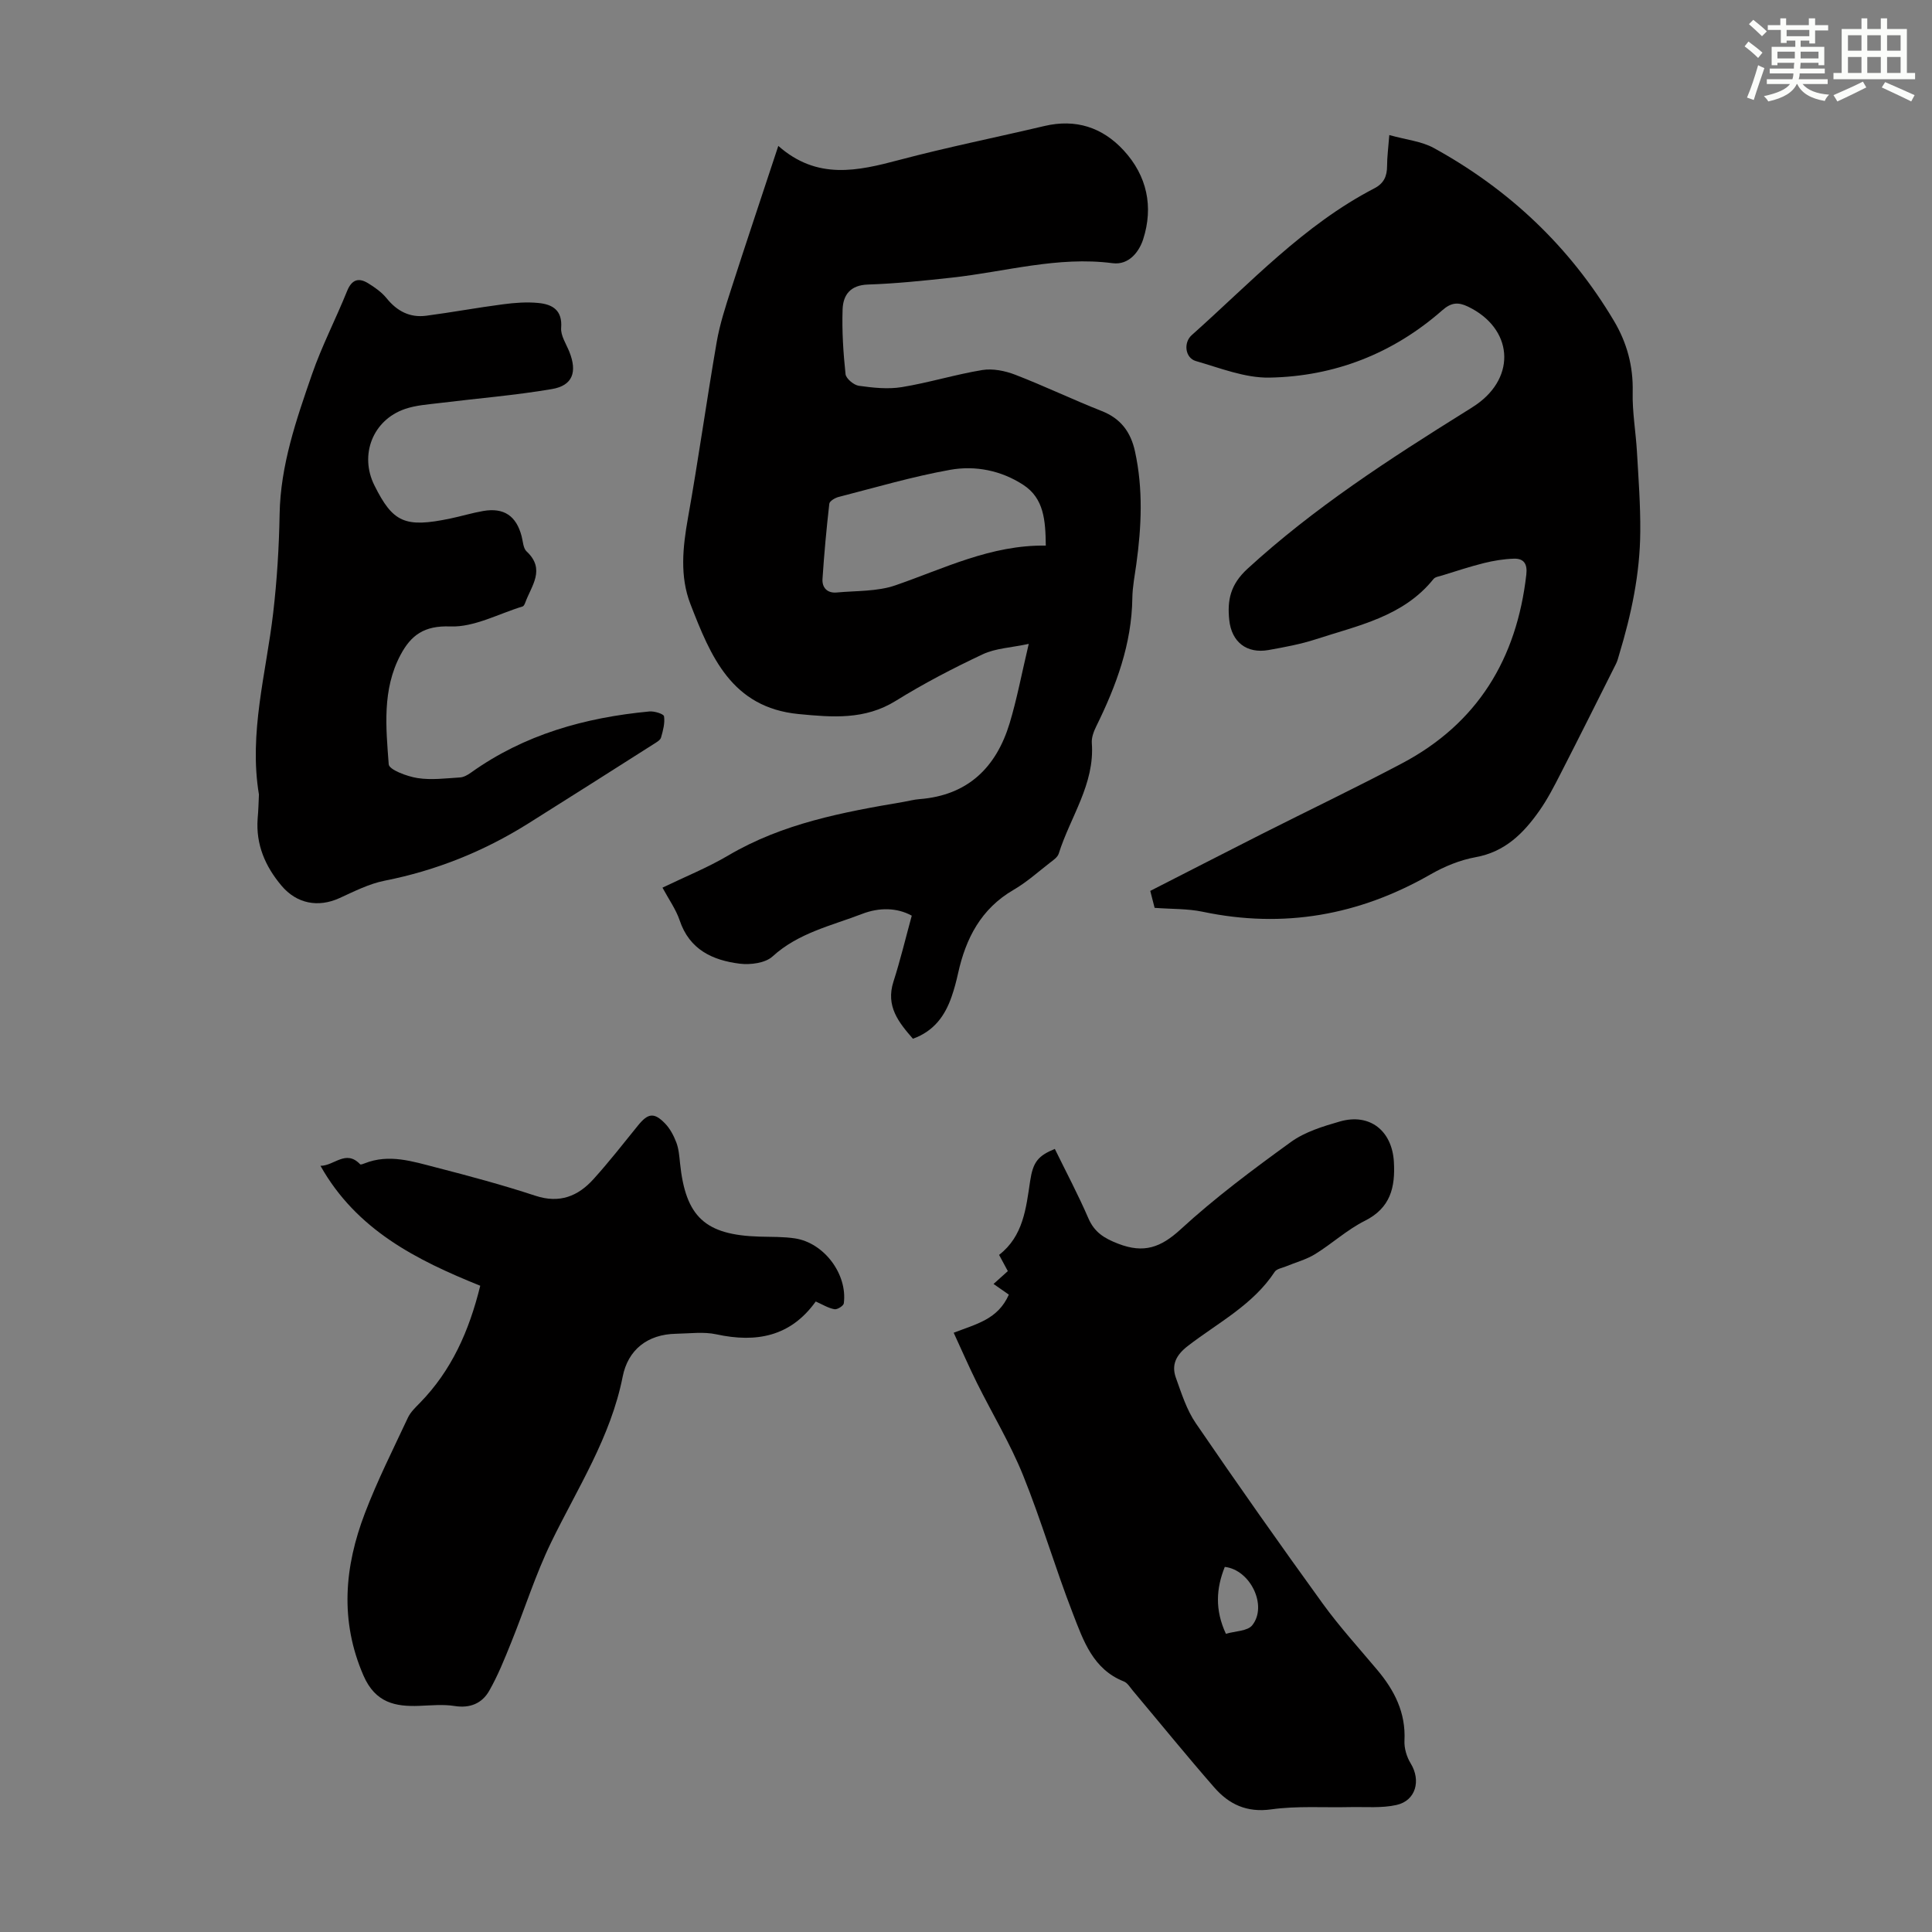 <svg enable-background="new 0 0 400 400" viewBox="0 0 400 400" xmlns="http://www.w3.org/2000/svg"><rect x="0" y="0" width="400" height="400" fill="#808080" stroke="none"/><g fill="#010000"><path d="m161.14 30.21c8.05 7.11 16.44 5.19 25.06 2.9 9.93-2.63 20.02-4.66 30.03-7.02 6.49-1.53 12.01.27 16.41 5.04 4.86 5.27 6.2 11.7 4.04 18.41-.79 2.46-2.87 5.4-6.34 4.95-11.34-1.48-22.2 1.78-33.27 2.99-5.78.63-11.57 1.24-17.37 1.43-3.68.12-5.15 2.18-5.25 5.17-.15 4.45.14 8.94.61 13.38.1.92 1.7 2.26 2.74 2.41 2.93.41 6.01.75 8.9.28 5.6-.91 11.08-2.62 16.68-3.54 2.17-.35 4.7.16 6.8.97 6.04 2.33 11.9 5.15 17.92 7.52 3.97 1.56 6.02 4.38 6.89 8.37 1.7 7.77 1.35 15.56.27 23.36-.32 2.33-.79 4.66-.82 6.99-.13 9.52-3.33 18.14-7.46 26.53-.53 1.07-1.02 2.36-.93 3.5.63 8.51-4.47 15.29-6.85 22.88-.24.75-1.12 1.36-1.82 1.89-2.47 1.92-4.84 4.05-7.53 5.61-6.73 3.91-9.89 10.03-11.49 17.28-.36 1.63-.79 3.26-1.34 4.84-1.37 3.96-3.65 7.14-8.01 8.71-2.94-3.38-5.67-6.72-4.03-11.82 1.42-4.42 2.5-8.95 3.79-13.66-3.04-1.68-6.73-1.73-10.24-.38-6.39 2.46-13.23 3.93-18.59 8.83-1.51 1.37-4.58 1.76-6.79 1.49-5.61-.7-10.4-2.9-12.43-8.96-.77-2.29-2.25-4.34-3.56-6.78 4.67-2.26 9.34-4.14 13.63-6.67 11.24-6.63 23.72-8.96 36.29-11.09 1.1-.19 2.19-.49 3.3-.57 10-.78 15.88-6.55 18.66-15.73 1.51-5 2.47-10.17 3.95-16.41-3.69.79-6.87.9-9.52 2.15-6.15 2.89-12.22 6.05-17.99 9.63-6.42 3.99-13.12 3.42-20.1 2.75-13.95-1.34-18.27-12.04-22.43-22.76-2.24-5.76-1.59-11.81-.51-17.87 2.16-12.09 3.85-24.27 5.94-36.37.64-3.71 1.83-7.35 2.99-10.96 3.08-9.57 6.28-19.08 9.77-29.67zm55.38 82.75c-.06-5.25-.38-9.79-4.67-12.58-4.58-2.98-9.92-4.04-15.12-3.11-7.79 1.39-15.43 3.65-23.11 5.62-.74.19-1.86.85-1.92 1.4-.59 5.18-1.07 10.37-1.41 15.57-.12 1.82 1.01 2.99 2.94 2.81 4.08-.38 8.39-.18 12.17-1.49 10.11-3.49 19.77-8.39 31.12-8.22z"/><path d="m287.64 27.96c3.53.99 6.68 1.29 9.21 2.68 15.61 8.58 28.18 20.45 37.31 35.81 2.67 4.49 4 9.35 3.87 14.71-.1 4.1.64 8.22.88 12.34.32 5.54.74 11.09.69 16.63-.06 8.66-1.85 17.08-4.36 25.36-.19.64-.35 1.31-.64 1.9-3.79 7.56-7.57 15.13-11.43 22.66-1.37 2.68-2.76 5.4-4.49 7.85-3.27 4.64-7.09 8.47-13.16 9.57-3.22.58-6.46 1.91-9.32 3.55-14.8 8.49-30.43 11.27-47.19 7.75-3.14-.66-6.43-.54-9.96-.81-.24-.95-.53-2.08-.9-3.51 7.75-3.95 15.38-7.88 23.03-11.75 9.68-4.89 19.46-9.57 29.04-14.63 15.71-8.29 23.81-21.7 25.79-39.13.25-2.19-.52-3.34-2.57-3.27-2.08.06-4.19.41-6.21.91-2.91.72-5.77 1.68-8.64 2.56-.63.19-1.45.3-1.8.74-6.26 7.8-15.6 9.61-24.35 12.47-3.17 1.03-6.5 1.64-9.79 2.23-4.49.8-7.67-1.61-8.15-6.24-.42-4.06.21-7.31 3.79-10.59 13.78-12.63 29.33-22.68 45.08-32.51.76-.47 1.52-.94 2.26-1.45 8.41-5.85 7.56-15.84-1.68-20.3-2.05-.99-3.49-.88-5.34.75-10.21 8.97-22.33 13.7-35.8 13.94-5.06.09-10.21-1.99-15.22-3.43-2.23-.64-2.61-3.81-.85-5.37 12.09-10.76 23.17-22.8 37.81-30.39 1.97-1.02 2.62-2.51 2.63-4.6 0-1.85.25-3.72.46-6.43z"/><path d="m208.87 268.04c-1.03-.72-2.03-1.41-3.17-2.21 1.15-1.04 1.97-1.77 2.96-2.66-.56-1.04-1.12-2.08-1.81-3.36 5.02-3.89 5.58-9.64 6.43-15.29.59-3.93 1.63-5.22 5.11-6.65 2.33 4.76 4.83 9.47 6.94 14.35 1.27 2.93 3.28 4.16 6.21 5.29 5.28 2.03 8.77.8 12.91-3 7.13-6.55 14.97-12.39 22.83-18.08 2.89-2.09 6.62-3.23 10.13-4.24 6.2-1.78 10.81 1.93 11.18 8.37.3 5.26-.69 9.53-6.02 12.2-3.66 1.83-6.78 4.73-10.3 6.9-1.84 1.13-4.02 1.7-6.04 2.54-.8.33-1.91.5-2.31 1.11-4.52 6.88-11.77 10.55-18.01 15.37-2.4 1.86-3.43 3.87-2.45 6.59 1.16 3.22 2.22 6.63 4.13 9.41 8.58 12.56 17.34 24.99 26.26 37.32 3.47 4.79 7.48 9.19 11.29 13.73 3.57 4.24 5.93 8.86 5.64 14.64-.08 1.57.46 3.38 1.29 4.73 2.16 3.52 1.08 7.7-2.94 8.6-3.08.69-6.39.37-9.6.44-5.45.13-10.97-.28-16.33.47-5.09.71-8.77-1.06-11.81-4.55-5.74-6.57-11.24-13.35-16.85-20.03-.57-.68-1.1-1.6-1.85-1.9-6.4-2.52-8.39-8.46-10.54-14-3.68-9.47-6.53-19.27-10.33-28.68-2.66-6.58-6.37-12.73-9.54-19.1-1.66-3.35-3.15-6.78-4.83-10.42 4.68-1.82 9.14-2.74 11.42-7.89zm44.94 70.22c1.92-.57 4.47-.54 5.45-1.76 3.22-4.02-.37-11.49-5.68-12.09-1.79 4.46-2.07 8.9.23 13.85z"/><path d="m168.89 269.46c-5.21 7.27-12.3 8.59-20.56 6.8-2.66-.58-5.55-.17-8.34-.12-5.97.1-9.98 3.35-11.07 8.87-2.48 12.57-9.35 23.08-14.8 34.29-3.25 6.69-5.49 13.86-8.29 20.77-1.37 3.4-2.74 6.83-4.55 10-1.47 2.58-3.94 3.65-7.16 3.14-2.38-.38-4.88-.12-7.32-.03-4.88.18-9.07-.57-11.55-6.28-4.93-11.36-3.94-22.51.29-33.59 2.58-6.76 5.85-13.25 8.92-19.81.55-1.16 1.58-2.13 2.51-3.08 6.51-6.68 10.15-14.82 12.46-24.22-13.17-5.31-25.61-11.54-33.08-24.83 2.85 0 5.25-3.44 8.21-.32.12.12.62-.06.91-.18 5.06-2.03 9.95-.41 14.78.83 6.92 1.78 13.83 3.64 20.61 5.87 4.99 1.64 8.81.11 12.02-3.45 3.22-3.56 6.18-7.36 9.21-11.1 2.05-2.53 3.31-2.77 5.57-.45 1.05 1.07 1.82 2.53 2.36 3.95.51 1.33.62 2.83.77 4.27 1.15 11.17 5.19 14.91 16.47 15.24 2.46.07 4.94 0 7.36.37 6.03.94 10.87 7.43 10.08 13.45-.07.51-1.35 1.32-1.93 1.21-1.27-.22-2.44-.96-3.88-1.6z"/><path d="m53.61 164.5c-2.12-12.78 1.49-25.1 2.95-37.6.79-6.77 1.21-13.61 1.33-20.43.18-10.16 3.45-19.56 6.69-28.93 2.04-5.89 4.94-11.48 7.28-17.28.96-2.37 2.36-2.84 4.35-1.62 1.4.86 2.82 1.86 3.84 3.12 2.16 2.67 4.81 4.05 8.19 3.61 5.32-.7 10.6-1.68 15.91-2.37 2.42-.32 4.92-.51 7.33-.27 2.88.28 4.99 1.47 4.7 5.16-.12 1.6 1.05 3.32 1.7 4.95 1.66 4.17.7 6.98-3.6 7.71-7.68 1.31-15.48 1.93-23.23 2.89-2.42.3-4.94.45-7.22 1.24-6.66 2.29-9.45 9.51-6.32 15.8 3.84 7.72 6.33 8.83 15.7 6.88 2.3-.48 4.55-1.17 6.86-1.57 4.28-.73 6.83 1.03 7.93 5.24.28 1.07.32 2.48 1.02 3.13 4 3.72 1 7.11-.27 10.6-.11.3-.31.73-.55.8-4.99 1.52-10.04 4.33-14.97 4.14-5.42-.21-8.13 1.81-10.3 5.88-3.83 7.19-3.02 15.03-2.45 22.66.08 1.13 3.79 2.51 5.96 2.85 2.86.45 5.88.05 8.81-.13.77-.05 1.59-.52 2.25-.99 11.06-7.91 23.63-11.41 36.95-12.67 1.02-.1 2.96.51 3.03 1 .21 1.42-.21 2.97-.62 4.4-.15.54-.91.96-1.47 1.32-8.67 5.51-17.33 11.02-26.03 16.48-9.18 5.76-19.05 9.73-29.73 11.84-3.23.64-6.31 2.22-9.34 3.6-4.41 2.01-8.86 1.17-12.01-2.57-3.36-3.99-5.32-8.5-4.94-13.84.15-1.67.2-3.35.27-5.03z"/></g><path d="m361.2 9.6.8-1c.9.7 1.9 1.4 2.9 2.3l-.9 1.1c-1-1-2-1.8-2.8-2.4zm.5 10.6c.9-2.1 1.6-4.3 2.3-6.7.4.2.8.4 1.3.6-.7 2.1-1.5 4.3-2.2 6.6zm.4-15.2.9-.9c1 .8 2 1.6 2.8 2.4l-1 1c-.9-.9-1.8-1.7-2.7-2.5zm12.5-1.2h1.2v1.4h2.7v1.1h-2.7v2.7h-1.2v-.6h-1.8v1.3h4.9v3.8h-1.2v-.5h-3.7c0 .4-.1.9-.1 1.2h5.1v1h-5.2c0 .5-.1.9-.2 1.2h6v1h-5.2c1.1 1.3 2.9 2 5.5 2.2-.4.4-.7.8-.9 1.3-2.9-.5-4.8-1.6-5.7-3.5h-.1c-.8 1.7-2.7 2.9-5.9 3.6-.2-.4-.6-.8-.9-1.1 2.8-.6 4.6-1.4 5.4-2.5h-4.8v-1h5.3c.1-.3.2-.7.2-1.2h-4.9v-1h5c0-.4 0-.8.1-1.2h-3.5v.5h-1.2v-3.8h4.9v-1.3h-1.8v.5h-1.2v-2.7h-2.7v-1h2.6v-1.4h1.2v1.4h4.7v-1.4zm-6.6 8.3h3.6c0-.4 0-.9 0-1.4h-3.6zm1.9-4.6h4.7v-1.3h-4.7zm6.6 3.2h-3.7v1.4h3.7z" fill="#fbfcfa"/><path d="m385.3 3.8h1.3v2.2h2.8v-2.2h1.3v2.2h4.1v9.1h1.7v1.3h-16.9v-1.3h1.7v-9.1h4.1v-2.2zm.4 13.1.7 1.2c-1.8.9-3.8 1.9-6 2.9-.2-.4-.5-.8-.8-1.3 2.3-1 4.3-1.9 6.1-2.8zm-3.1-6.4h2.8v-3.2h-2.8zm0 4.6h2.8v-3.3h-2.8zm4-4.6h2.8v-3.2h-2.8zm0 4.6h2.8v-3.3h-2.8zm3.7 1.9c2.1.9 4.1 1.8 6.1 2.7l-.7 1.3c-2.2-1.1-4.2-2-6.1-2.9zm3.2-9.7h-2.8v3.2h2.8zm-2.8 7.8h2.8v-3.3h-2.8z" fill="#fbfcfa"/></svg>
